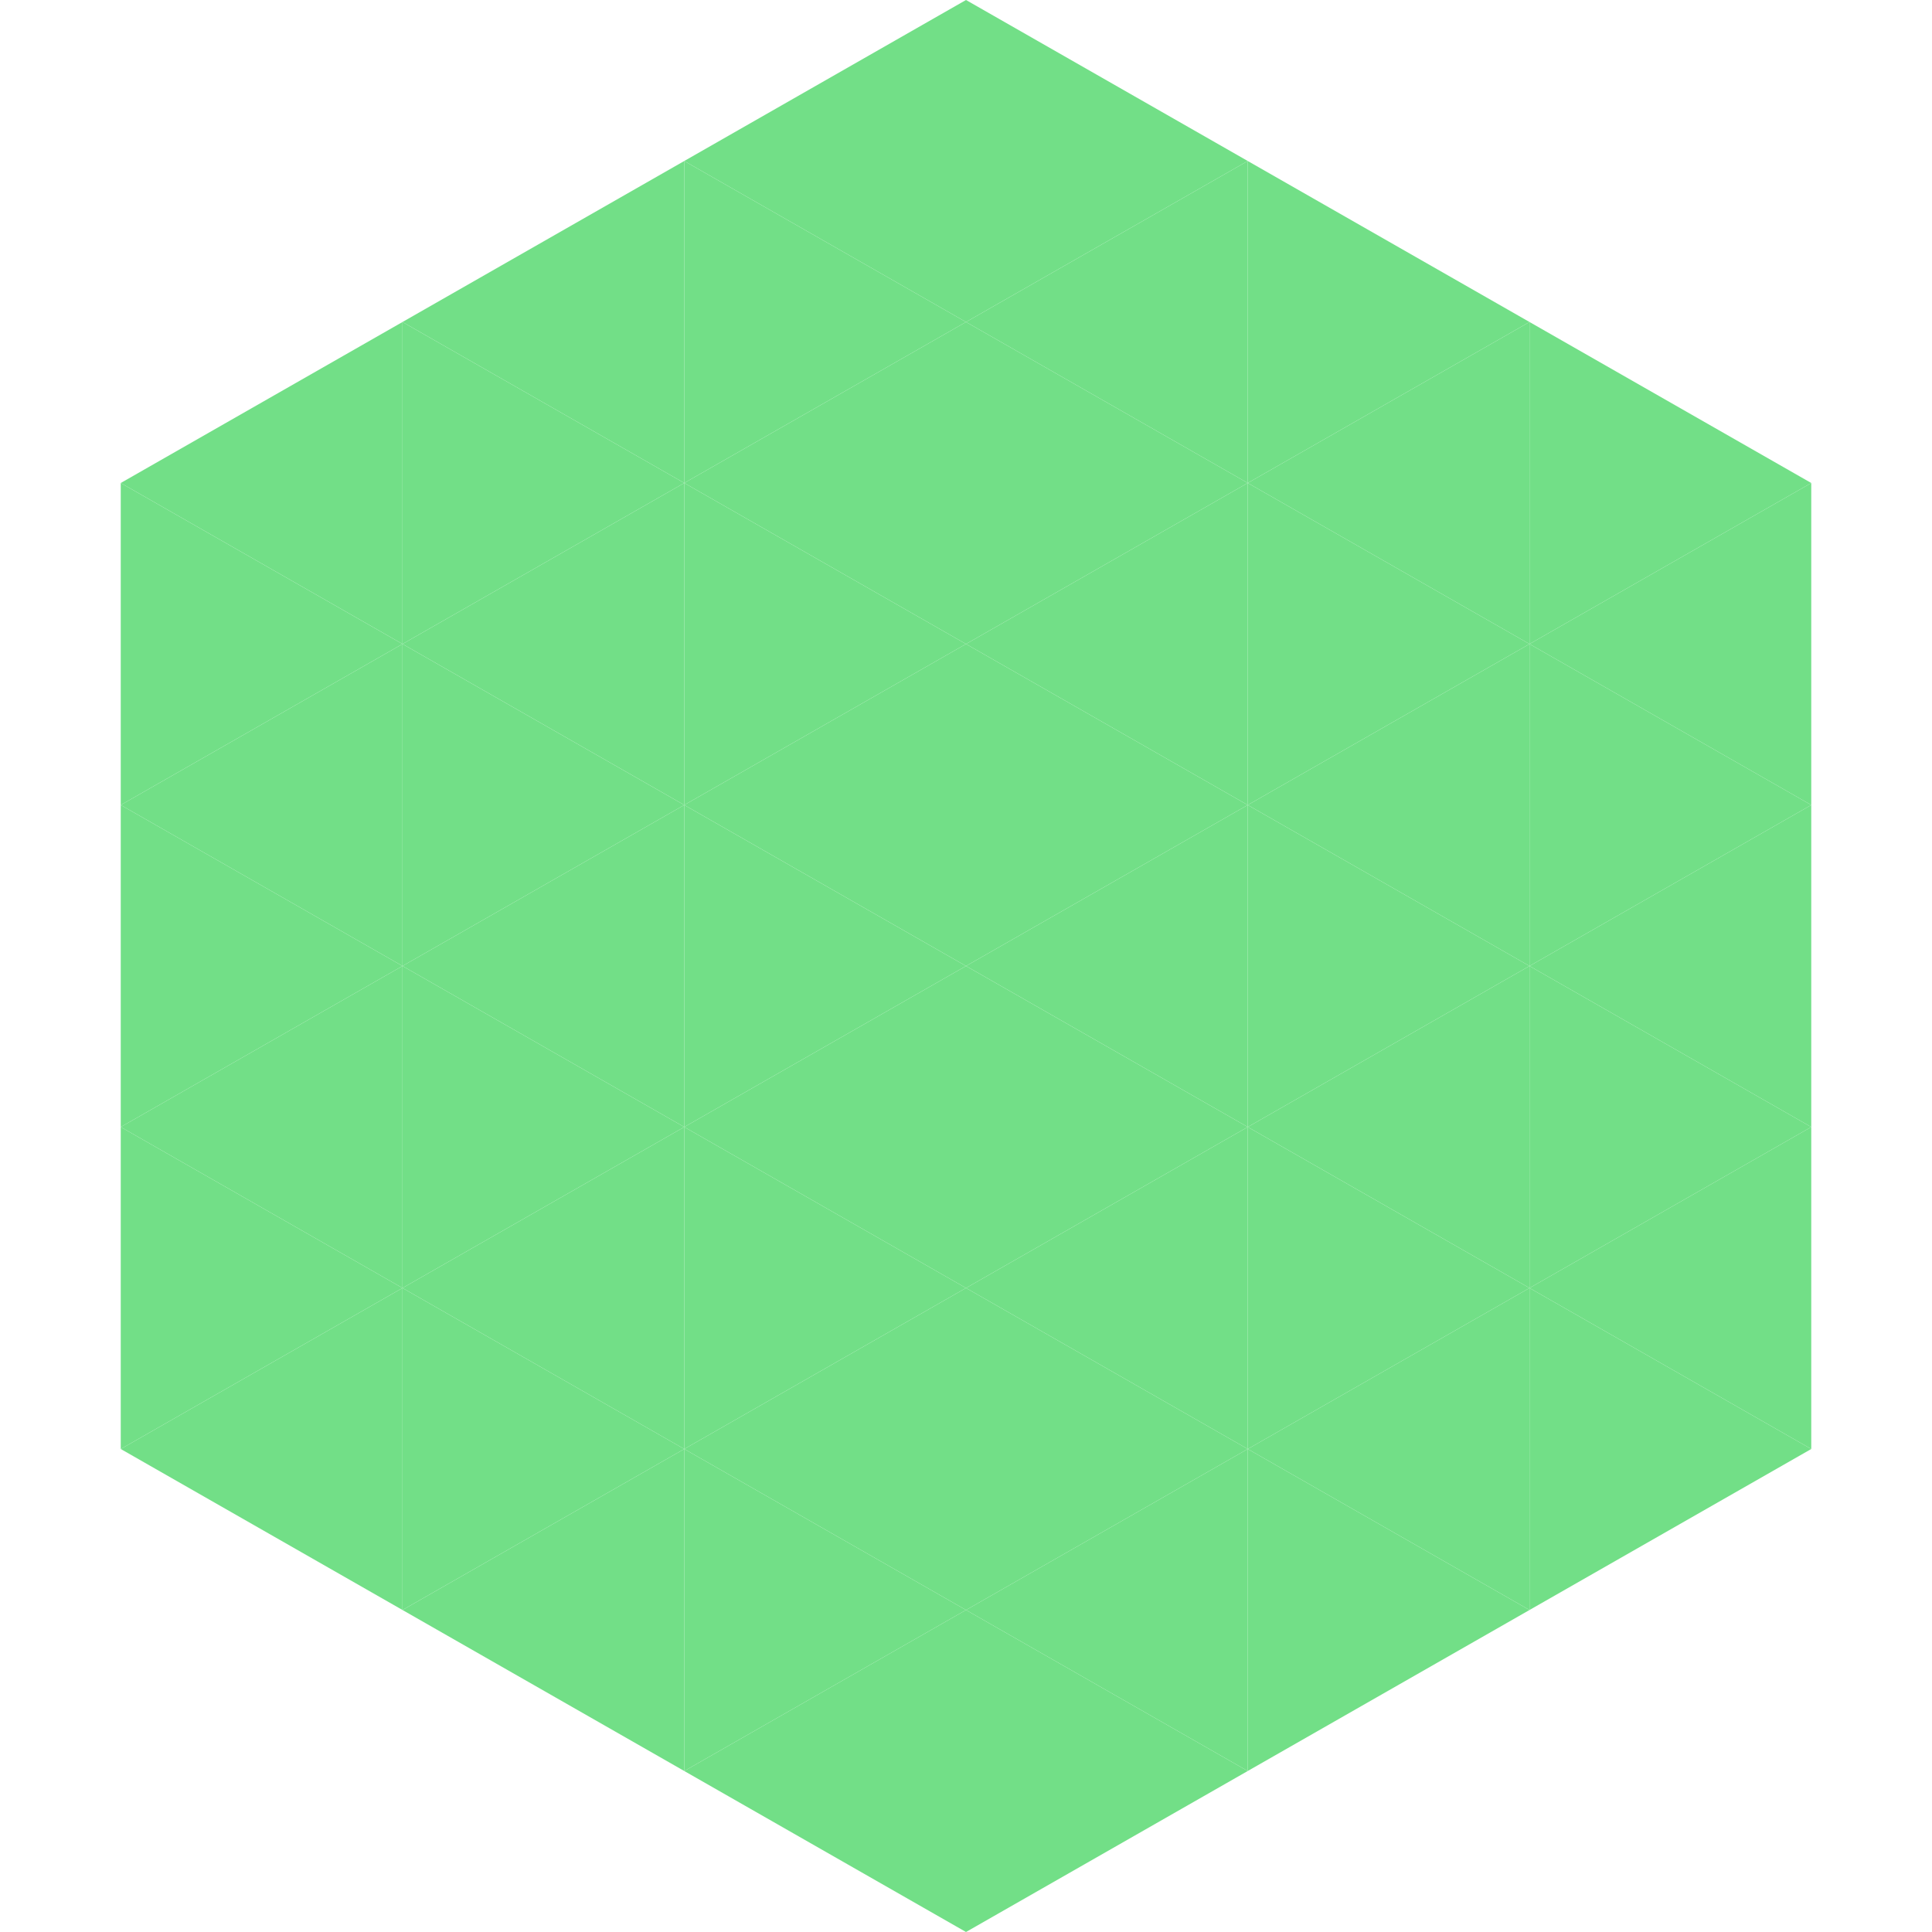 <?xml version="1.0"?>
<!-- Generated by SVGo -->
<svg width="240" height="240"
     xmlns="http://www.w3.org/2000/svg"
     xmlns:xlink="http://www.w3.org/1999/xlink">
<polygon points="50,40 15,60 50,80" style="fill:rgb(114,223,135)" />
<polygon points="190,40 225,60 190,80" style="fill:rgb(114,223,135)" />
<polygon points="15,60 50,80 15,100" style="fill:rgb(114,223,135)" />
<polygon points="225,60 190,80 225,100" style="fill:rgb(114,223,135)" />
<polygon points="50,80 15,100 50,120" style="fill:rgb(114,223,135)" />
<polygon points="190,80 225,100 190,120" style="fill:rgb(114,223,135)" />
<polygon points="15,100 50,120 15,140" style="fill:rgb(114,223,135)" />
<polygon points="225,100 190,120 225,140" style="fill:rgb(114,223,135)" />
<polygon points="50,120 15,140 50,160" style="fill:rgb(114,223,135)" />
<polygon points="190,120 225,140 190,160" style="fill:rgb(114,223,135)" />
<polygon points="15,140 50,160 15,180" style="fill:rgb(114,223,135)" />
<polygon points="225,140 190,160 225,180" style="fill:rgb(114,223,135)" />
<polygon points="50,160 15,180 50,200" style="fill:rgb(114,223,135)" />
<polygon points="190,160 225,180 190,200" style="fill:rgb(114,223,135)" />
<polygon points="15,180 50,200 15,220" style="fill:rgb(255,255,255); fill-opacity:0" />
<polygon points="225,180 190,200 225,220" style="fill:rgb(255,255,255); fill-opacity:0" />
<polygon points="50,0 85,20 50,40" style="fill:rgb(255,255,255); fill-opacity:0" />
<polygon points="190,0 155,20 190,40" style="fill:rgb(255,255,255); fill-opacity:0" />
<polygon points="85,20 50,40 85,60" style="fill:rgb(114,223,135)" />
<polygon points="155,20 190,40 155,60" style="fill:rgb(114,223,135)" />
<polygon points="50,40 85,60 50,80" style="fill:rgb(114,223,135)" />
<polygon points="190,40 155,60 190,80" style="fill:rgb(114,223,135)" />
<polygon points="85,60 50,80 85,100" style="fill:rgb(114,223,135)" />
<polygon points="155,60 190,80 155,100" style="fill:rgb(114,223,135)" />
<polygon points="50,80 85,100 50,120" style="fill:rgb(114,223,135)" />
<polygon points="190,80 155,100 190,120" style="fill:rgb(114,223,135)" />
<polygon points="85,100 50,120 85,140" style="fill:rgb(114,223,135)" />
<polygon points="155,100 190,120 155,140" style="fill:rgb(114,223,135)" />
<polygon points="50,120 85,140 50,160" style="fill:rgb(114,223,135)" />
<polygon points="190,120 155,140 190,160" style="fill:rgb(114,223,135)" />
<polygon points="85,140 50,160 85,180" style="fill:rgb(114,223,135)" />
<polygon points="155,140 190,160 155,180" style="fill:rgb(114,223,135)" />
<polygon points="50,160 85,180 50,200" style="fill:rgb(114,223,135)" />
<polygon points="190,160 155,180 190,200" style="fill:rgb(114,223,135)" />
<polygon points="85,180 50,200 85,220" style="fill:rgb(114,223,135)" />
<polygon points="155,180 190,200 155,220" style="fill:rgb(114,223,135)" />
<polygon points="120,0 85,20 120,40" style="fill:rgb(114,223,135)" />
<polygon points="120,0 155,20 120,40" style="fill:rgb(114,223,135)" />
<polygon points="85,20 120,40 85,60" style="fill:rgb(114,223,135)" />
<polygon points="155,20 120,40 155,60" style="fill:rgb(114,223,135)" />
<polygon points="120,40 85,60 120,80" style="fill:rgb(114,223,135)" />
<polygon points="120,40 155,60 120,80" style="fill:rgb(114,223,135)" />
<polygon points="85,60 120,80 85,100" style="fill:rgb(114,223,135)" />
<polygon points="155,60 120,80 155,100" style="fill:rgb(114,223,135)" />
<polygon points="120,80 85,100 120,120" style="fill:rgb(114,223,135)" />
<polygon points="120,80 155,100 120,120" style="fill:rgb(114,223,135)" />
<polygon points="85,100 120,120 85,140" style="fill:rgb(114,223,135)" />
<polygon points="155,100 120,120 155,140" style="fill:rgb(114,223,135)" />
<polygon points="120,120 85,140 120,160" style="fill:rgb(114,223,135)" />
<polygon points="120,120 155,140 120,160" style="fill:rgb(114,223,135)" />
<polygon points="85,140 120,160 85,180" style="fill:rgb(114,223,135)" />
<polygon points="155,140 120,160 155,180" style="fill:rgb(114,223,135)" />
<polygon points="120,160 85,180 120,200" style="fill:rgb(114,223,135)" />
<polygon points="120,160 155,180 120,200" style="fill:rgb(114,223,135)" />
<polygon points="85,180 120,200 85,220" style="fill:rgb(114,223,135)" />
<polygon points="155,180 120,200 155,220" style="fill:rgb(114,223,135)" />
<polygon points="120,200 85,220 120,240" style="fill:rgb(114,223,135)" />
<polygon points="120,200 155,220 120,240" style="fill:rgb(114,223,135)" />
<polygon points="85,220 120,240 85,260" style="fill:rgb(255,255,255); fill-opacity:0" />
<polygon points="155,220 120,240 155,260" style="fill:rgb(255,255,255); fill-opacity:0" />
</svg>
